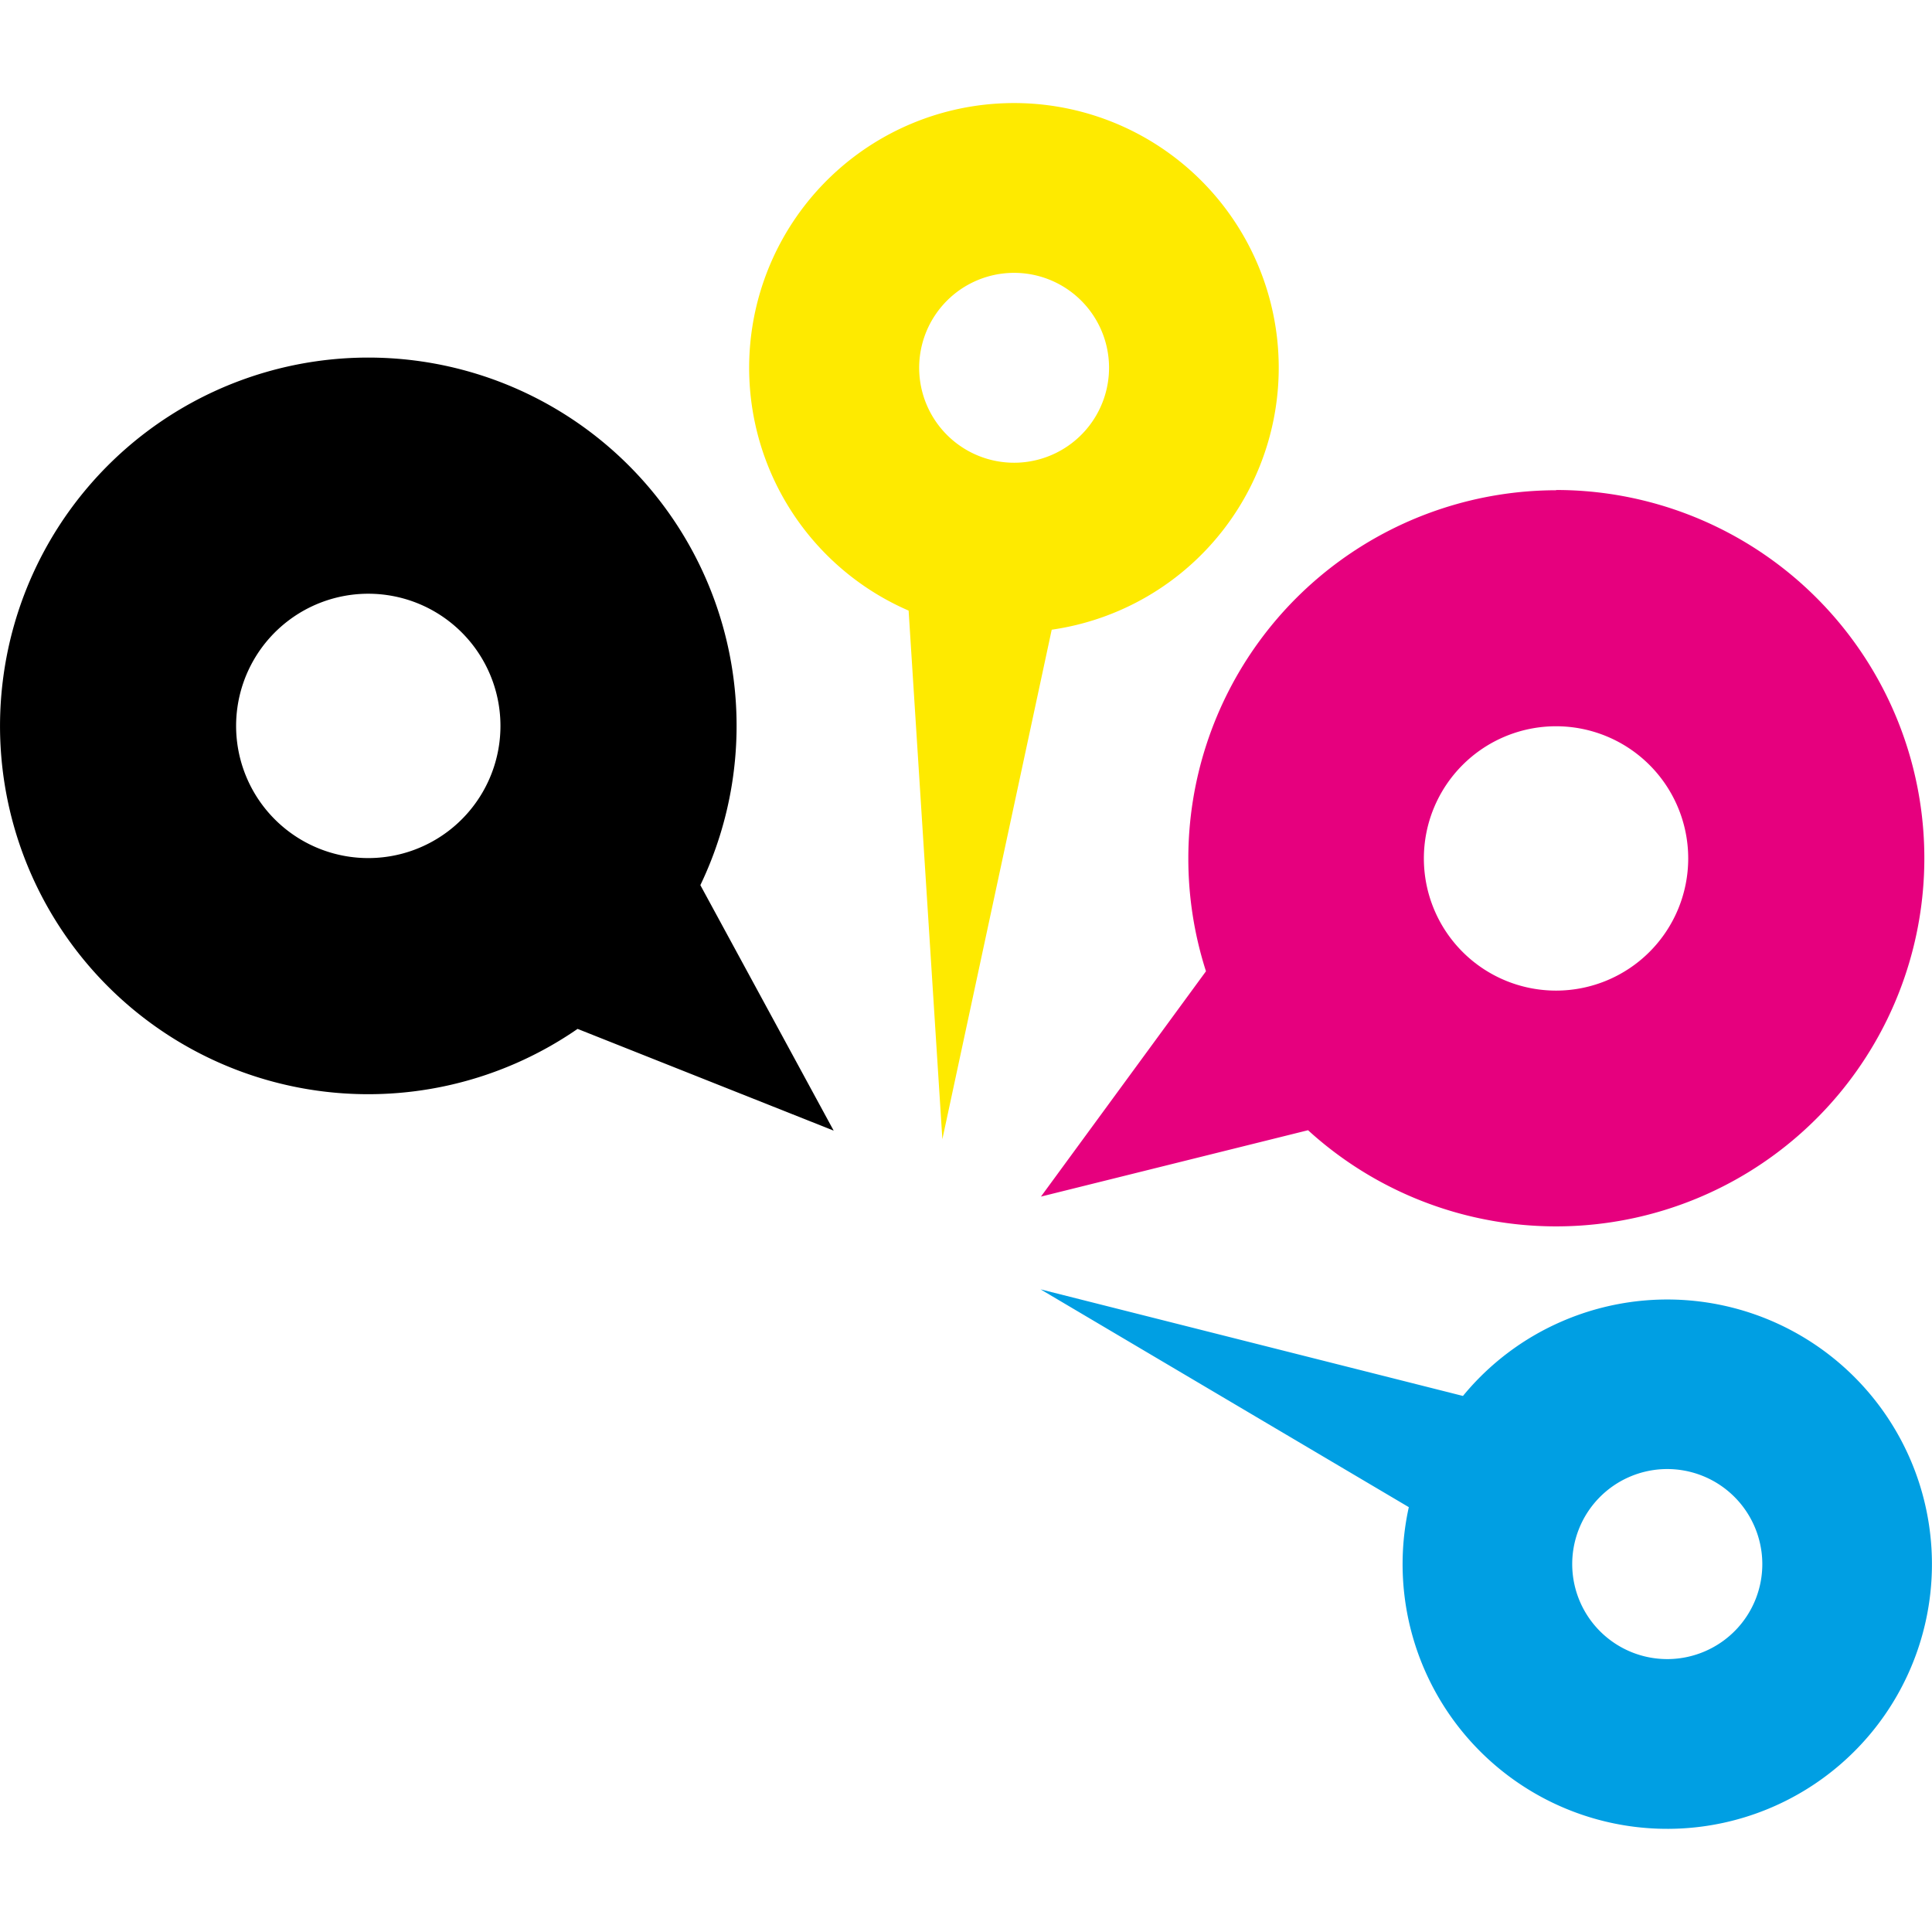 <?xml version="1.0" encoding="UTF-8"?> <svg xmlns="http://www.w3.org/2000/svg" viewBox="0 0 238.7 238.7"><defs><style>.cls-1{fill:#009fe3;}.cls-2{fill:#e6007e;}.cls-3{fill:#feea00;}.cls-4{fill:none;}</style></defs><title>all-print-favicon</title><g id="Livello_2" data-name="Livello 2"><g id="Livello_1-2" data-name="Livello 1"><path class="cls-1" d="M192.9,163.29a32.53,32.53,0,0,0-12.15,9.18L128.56,159.3l45.5,26.91a32.7,32.7,0,1,0,18.84-22.92ZM210.69,204a11.74,11.74,0,1,1,6.06-15.45A11.72,11.72,0,0,1,210.69,204Z"></path><path class="cls-2" d="M192.25,60.57A45.51,45.51,0,0,0,149,120l-20.39,27.84,33-8.2a45.49,45.49,0,1,0,30.66-79.1Zm0,61.82a16.33,16.33,0,1,1,16.33-16.33A16.33,16.33,0,0,1,192.25,122.39Z"></path><path d="M.42,83.56a45.49,45.49,0,0,0,70.94,43.56L103,139.69,86.53,109.36A45.5,45.5,0,1,0,.42,83.56Zm28.9,3.93a16.33,16.33,0,1,1,14,18.38A16.33,16.33,0,0,1,29.32,87.49Z"></path><path class="cls-3" d="M123.19,12.8a32.7,32.7,0,0,0-10.93,62.64l4.17,65.31L129.94,77.8a32.7,32.7,0,0,0-6.75-65ZM126,57.15a11.73,11.73,0,1,1,11-12.46A11.74,11.74,0,0,1,126,57.15Z"></path><rect class="cls-4" width="238.7" height="238.7"></rect></g></g></svg> 